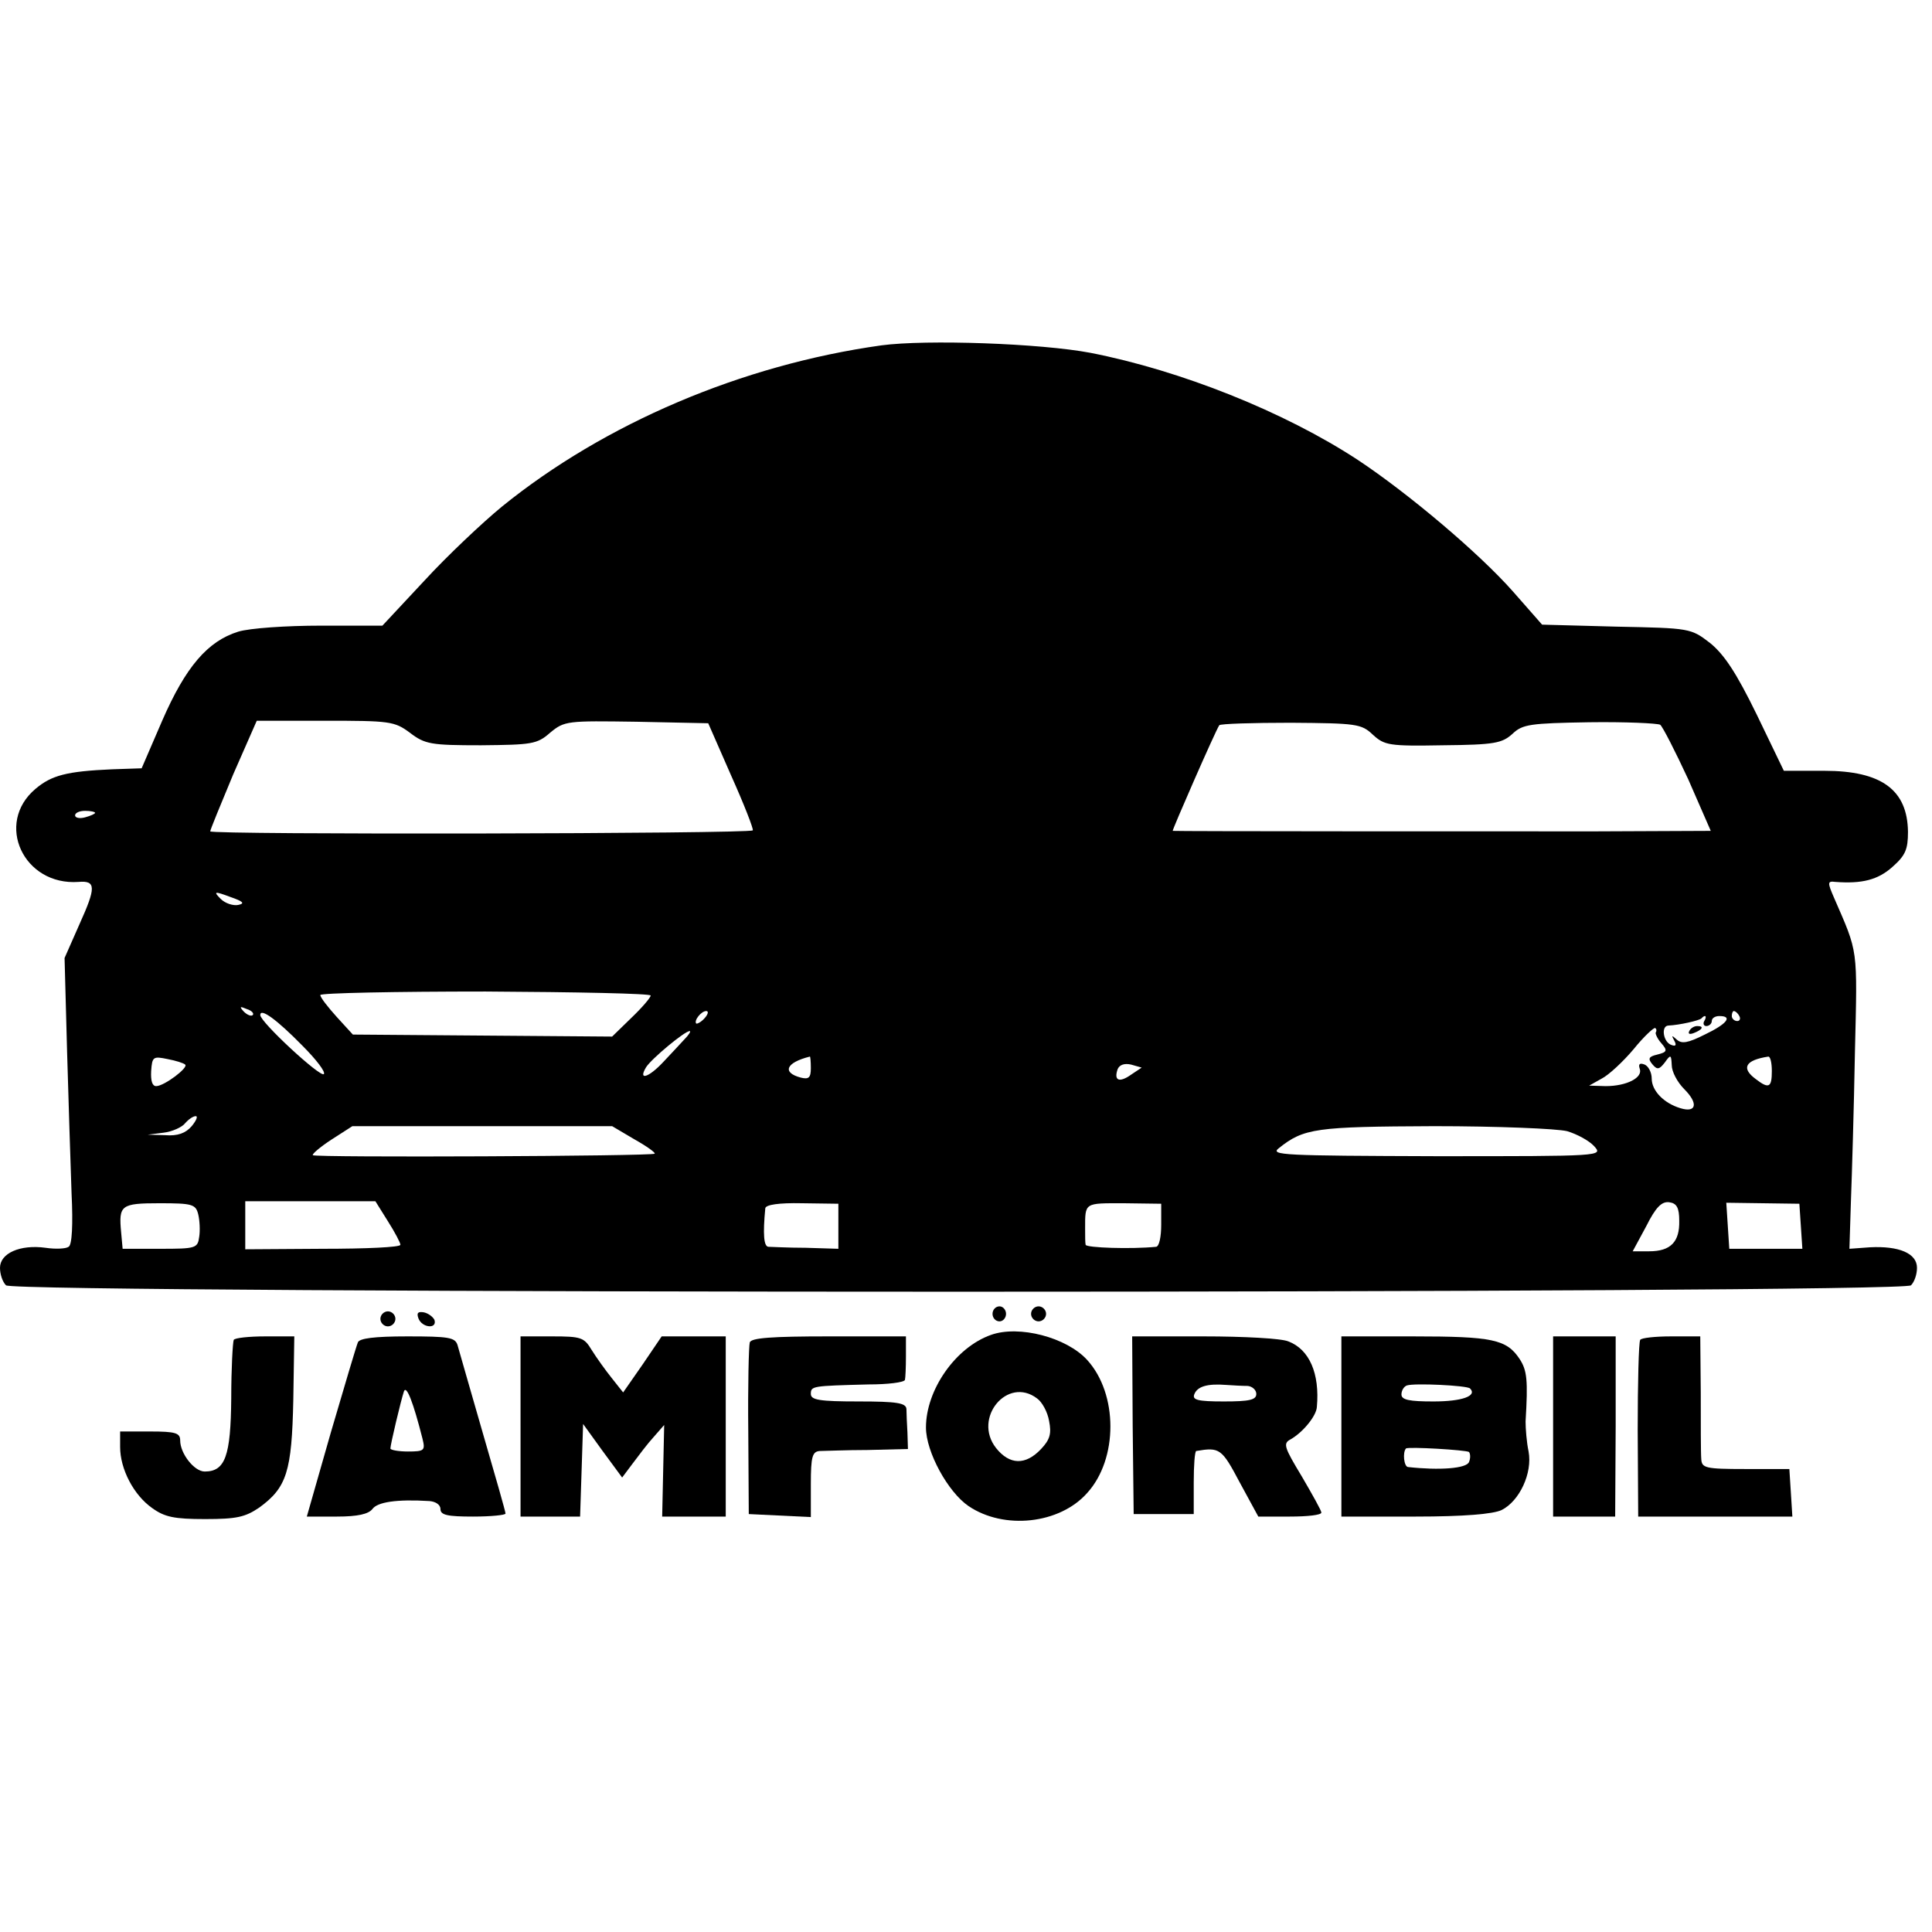 <?xml version="1.0" standalone="no"?>
<!DOCTYPE svg PUBLIC "-//W3C//DTD SVG 20010904//EN"
 "http://www.w3.org/TR/2001/REC-SVG-20010904/DTD/svg10.dtd">
<svg version="1.0" xmlns="http://www.w3.org/2000/svg"
 width="386pt" height="386pt" viewBox="0 0 386 386"
 preserveAspectRatio="xMidYMid meet">
<g transform="translate(0,386) scale(0.1,-0.1)"
fill="#000000" stroke="none">
<path d="M1761 3170 c-279 -39 -553 -156 -758 -322 -39 -32 -109 -98 -155
-148 l-84 -90 -123 0 c-69 0 -142 -5 -165 -12 -61 -19 -105 -70 -152 -178
l-41 -95 -59 -2 c-91 -4 -121 -12 -153 -39 -82 -69 -24 -194 86 -186 35 3 35
-11 2 -84 l-30 -68 5 -186 c3 -102 7 -230 9 -285 3 -61 1 -103 -6 -106 -5 -4
-26 -5 -46 -2 -51 7 -91 -11 -91 -40 0 -13 5 -28 12 -35 17 -17 3789 -17 3806
0 7 7 12 22 12 35 0 29 -36 44 -94 41 l-41 -3 3 95 c2 52 6 186 8 297 5 213 7
197 -42 310 -13 30 -13 33 3 31 53 -4 85 4 114 30 26 23 31 35 31 70 -1 84
-53 122 -167 122 l-81 0 -54 112 c-41 84 -65 120 -93 143 -39 30 -40 30 -187
33 l-149 4 -58 66 c-68 77 -209 196 -310 263 -148 97 -355 179 -534 214 -100
19 -328 27 -418 15z m-942 -774 c30 -23 42 -25 142 -25 101 1 112 2 138 25 29
24 34 24 173 22 l143 -3 46 -105 c26 -58 45 -107 43 -109 -7 -7 -1084 -9
-1084 -2 0 3 21 54 46 114 l47 107 136 0 c130 0 139 -1 170 -24z m1924 -4 c23
-21 32 -23 140 -21 103 1 118 4 139 23 20 19 35 21 153 23 72 1 136 -2 142 -5
5 -4 30 -53 56 -109 l45 -103 -231 -1 c-216 0 -840 0 -844 1 -2 0 85 199 93
211 2 3 66 5 143 5 131 -1 141 -2 164 -24z m-2553 -156 c0 -2 -9 -6 -20 -9
-11 -3 -20 -1 -20 4 0 5 9 9 20 9 11 0 20 -2 20 -4z m286 -184 c-10 -2 -26 3
-35 12 -15 15 -13 16 19 4 26 -9 30 -13 16 -16z m824 -181 c0 -4 -17 -24 -39
-45 l-38 -37 -259 2 -259 2 -32 35 c-18 20 -33 39 -33 44 0 4 149 7 330 7 182
-1 330 -4 330 -8z m-795 -39 c-3 -3 -11 0 -18 7 -9 10 -8 11 6 5 10 -3 15 -9
12 -12z m99 -61 c28 -28 47 -53 43 -57 -7 -7 -127 104 -127 118 0 15 33 -9 84
-61z m804 55 c-7 -8 -15 -12 -17 -11 -5 6 10 25 20 25 5 0 4 -6 -3 -14z m2067
4 c3 -5 1 -10 -4 -10 -6 0 -11 5 -11 10 0 6 2 10 4 10 3 0 8 -4 11 -10z m-70
-10 c-3 -5 -1 -10 4 -10 6 0 11 5 11 10 0 6 7 10 15 10 28 0 15 -16 -29 -37
-34 -17 -46 -19 -56 -10 -10 9 -11 9 -5 -2 5 -9 3 -12 -5 -9 -17 5 -22 38 -7
39 23 1 61 10 66 14 8 9 12 5 6 -5z m-97 -23 c-1 -2 3 -12 11 -21 13 -15 12
-18 -8 -23 -17 -4 -19 -8 -10 -19 10 -12 14 -11 25 3 12 17 13 16 14 -5 0 -13
11 -34 25 -48 29 -29 24 -48 -8 -38 -33 10 -57 35 -57 59 0 13 -7 25 -14 28
-10 4 -13 1 -10 -8 7 -18 -26 -35 -68 -35 l-33 1 25 14 c14 7 43 34 64 59 21
26 41 44 43 42 3 -2 3 -6 1 -9z m-1941 -14 c-9 -10 -28 -30 -42 -45 -29 -31
-51 -38 -34 -10 11 17 77 72 87 72 3 0 -2 -8 -11 -17z m-997 -50 c7 -6 -42
-43 -58 -43 -8 0 -11 11 -10 30 2 29 4 30 33 24 16 -3 32 -8 35 -11z m1250 -7
c0 -19 -4 -23 -20 -19 -38 10 -30 30 18 42 1 1 2 -10 2 -23z m1920 -6 c0 -33
-6 -36 -32 -16 -30 22 -21 38 25 45 4 0 7 -12 7 -29z m-1280 -7 c-24 -17 -35
-12 -27 11 4 9 14 12 27 9 l21 -6 -21 -14z m-1877 -103 c-12 -14 -28 -20 -53
-18 l-35 1 32 4 c17 2 37 11 43 19 7 8 16 14 21 14 5 0 1 -9 -8 -20z m884 -26
c25 -14 43 -27 41 -29 -5 -5 -678 -8 -683 -3 -2 2 14 16 37 31 l42 27 260 0
259 0 44 -26z m1864 16 c20 -6 44 -19 54 -30 18 -20 17 -20 -316 -20 -306 1
-332 2 -314 16 50 40 74 43 310 44 127 0 246 -5 266 -10z m-2735 -166 c3 -12
4 -33 2 -45 -3 -23 -7 -24 -78 -24 l-75 0 -3 33 c-5 54 -1 58 77 58 65 0 72
-2 77 -22z m379 -14 c14 -22 25 -43 25 -47 0 -5 -70 -8 -155 -8 l-155 -1 0 48
0 48 130 0 130 0 25 -40z m900 -10 l0 -45 -65 2 c-36 0 -70 2 -75 2 -9 1 -11
25 -6 77 1 7 27 11 73 10 l73 -1 0 -45z m645 3 c0 -24 -4 -43 -10 -44 -50 -5
-140 -2 -141 4 -1 4 -1 18 -1 32 0 53 -2 51 77 51 l75 -1 0 -42z m1035 8 c1
-42 -17 -61 -60 -61 l-33 0 27 50 c19 38 31 50 46 48 15 -2 20 -11 20 -37z
m243 -11 l3 -45 -73 0 -73 0 -3 46 -3 46 73 -1 73 -1 3 -45z"/>
<path d="M3375 1800 c-3 -6 1 -7 9 -4 18 7 21 14 7 14 -6 0 -13 -4 -16 -10z"/>
<path d="M1983 1235 c0 -8 6 -15 14 -15 7 0 13 7 13 15 0 8 -6 15 -13 15 -8 0
-14 -7 -14 -15z"/>
<path d="M2060 1235 c0 -8 7 -15 15 -15 8 0 15 7 15 15 0 8 -7 15 -15 15 -8 0
-15 -7 -15 -15z"/>
<path d="M760 1225 c0 -8 7 -15 15 -15 8 0 15 7 15 15 0 8 -7 15 -15 15 -8 0
-15 -7 -15 -15z"/>
<path d="M836 1226 c7 -19 38 -22 32 -3 -3 6 -12 13 -21 15 -12 2 -15 -1 -11
-12z"/>
<path d="M1980 1193 c-71 -25 -130 -110 -130 -185 0 -49 44 -129 85 -157 71
-48 182 -36 237 26 62 68 62 198 0 266 -41 45 -136 70 -192 50z m92 -127 c10
-7 21 -27 24 -45 5 -25 2 -37 -16 -56 -31 -33 -63 -32 -90 2 -47 60 23 144 82
99z"/>
<path d="M467 1183 c-2 -5 -5 -57 -5 -117 -1 -115 -12 -146 -53 -146 -21 0
-49 36 -49 62 0 15 -9 18 -60 18 l-60 0 0 -31 c0 -44 27 -96 64 -122 25 -18
44 -22 106 -22 63 0 80 4 108 23 55 40 65 72 68 215 l2 127 -58 0 c-32 0 -61
-3 -63 -7z"/>
<path d="M715 1178 c-3 -7 -27 -88 -54 -180 l-48 -168 60 0 c42 0 63 5 71 15
10 14 48 20 114 16 12 -1 22 -7 22 -16 0 -12 14 -15 65 -15 36 0 65 3 65 6 0
4 -21 77 -46 163 -25 86 -47 164 -50 174 -5 15 -18 17 -100 17 -67 0 -96 -4
-99 -12z m129 -192 c6 -24 4 -26 -29 -26 -19 0 -35 3 -35 6 0 8 21 96 27 114
5 14 19 -23 37 -94z"/>
<path d="M1040 1010 l0 -180 60 0 59 0 3 92 3 93 39 -54 39 -53 21 28 c12 16
30 40 42 53 l21 24 -2 -91 -2 -92 64 0 63 0 0 180 0 180 -64 0 -64 0 -38 -56
-39 -56 -23 29 c-12 15 -30 40 -40 56 -15 25 -21 27 -79 27 l-63 0 0 -180z"/>
<path d="M1498 1178 c-2 -7 -4 -87 -3 -178 l1 -165 62 -3 62 -3 0 66 c0 55 3
65 18 66 9 0 53 2 96 2 l80 2 -1 33 c-1 17 -2 39 -2 47 -1 12 -19 15 -96 15
-78 0 -95 3 -95 15 0 16 3 16 115 19 39 0 71 4 73 9 1 4 2 25 2 47 l0 40 -154
0 c-114 0 -155 -3 -158 -12z"/>
<path d="M2263 1013 l2 -178 60 0 60 0 0 63 c0 34 2 62 5 63 47 8 51 5 87 -63
l37 -68 63 0 c35 0 63 3 63 8 0 4 -18 36 -39 72 -35 58 -38 66 -23 74 25 14
52 47 53 65 6 67 -15 115 -57 131 -14 6 -90 10 -169 10 l-143 0 1 -177z m230
78 c9 -1 17 -8 17 -16 0 -12 -14 -15 -65 -15 -52 0 -63 3 -59 14 6 16 26 22
64 19 14 -1 33 -2 43 -2z"/>
<path d="M2680 1010 l0 -180 148 0 c97 0 155 5 172 13 36 18 62 74 54 117 -4
19 -6 46 -6 60 5 83 3 102 -12 125 -26 39 -54 45 -212 45 l-144 0 0 -180z
m257 76 c15 -15 -16 -26 -73 -26 -48 0 -64 3 -64 14 0 8 5 16 11 18 15 5 120
0 126 -6z m-2 -127 c3 -4 3 -13 0 -20 -5 -13 -59 -17 -122 -10 -8 1 -11 29 -4
37 4 4 121 -3 126 -7z"/>
<path d="M3103 1010 l0 -180 62 0 62 0 1 180 0 180 -62 0 -63 0 0 -180z"/>
<path d="M3277 1183 c-3 -5 -5 -86 -5 -180 l1 -173 154 0 154 0 -3 48 -3 47
-88 0 c-80 0 -87 2 -88 20 -1 11 -1 71 -1 133 l-1 112 -58 0 c-32 0 -60 -3
-62 -7z"/>
</g>
</svg>
